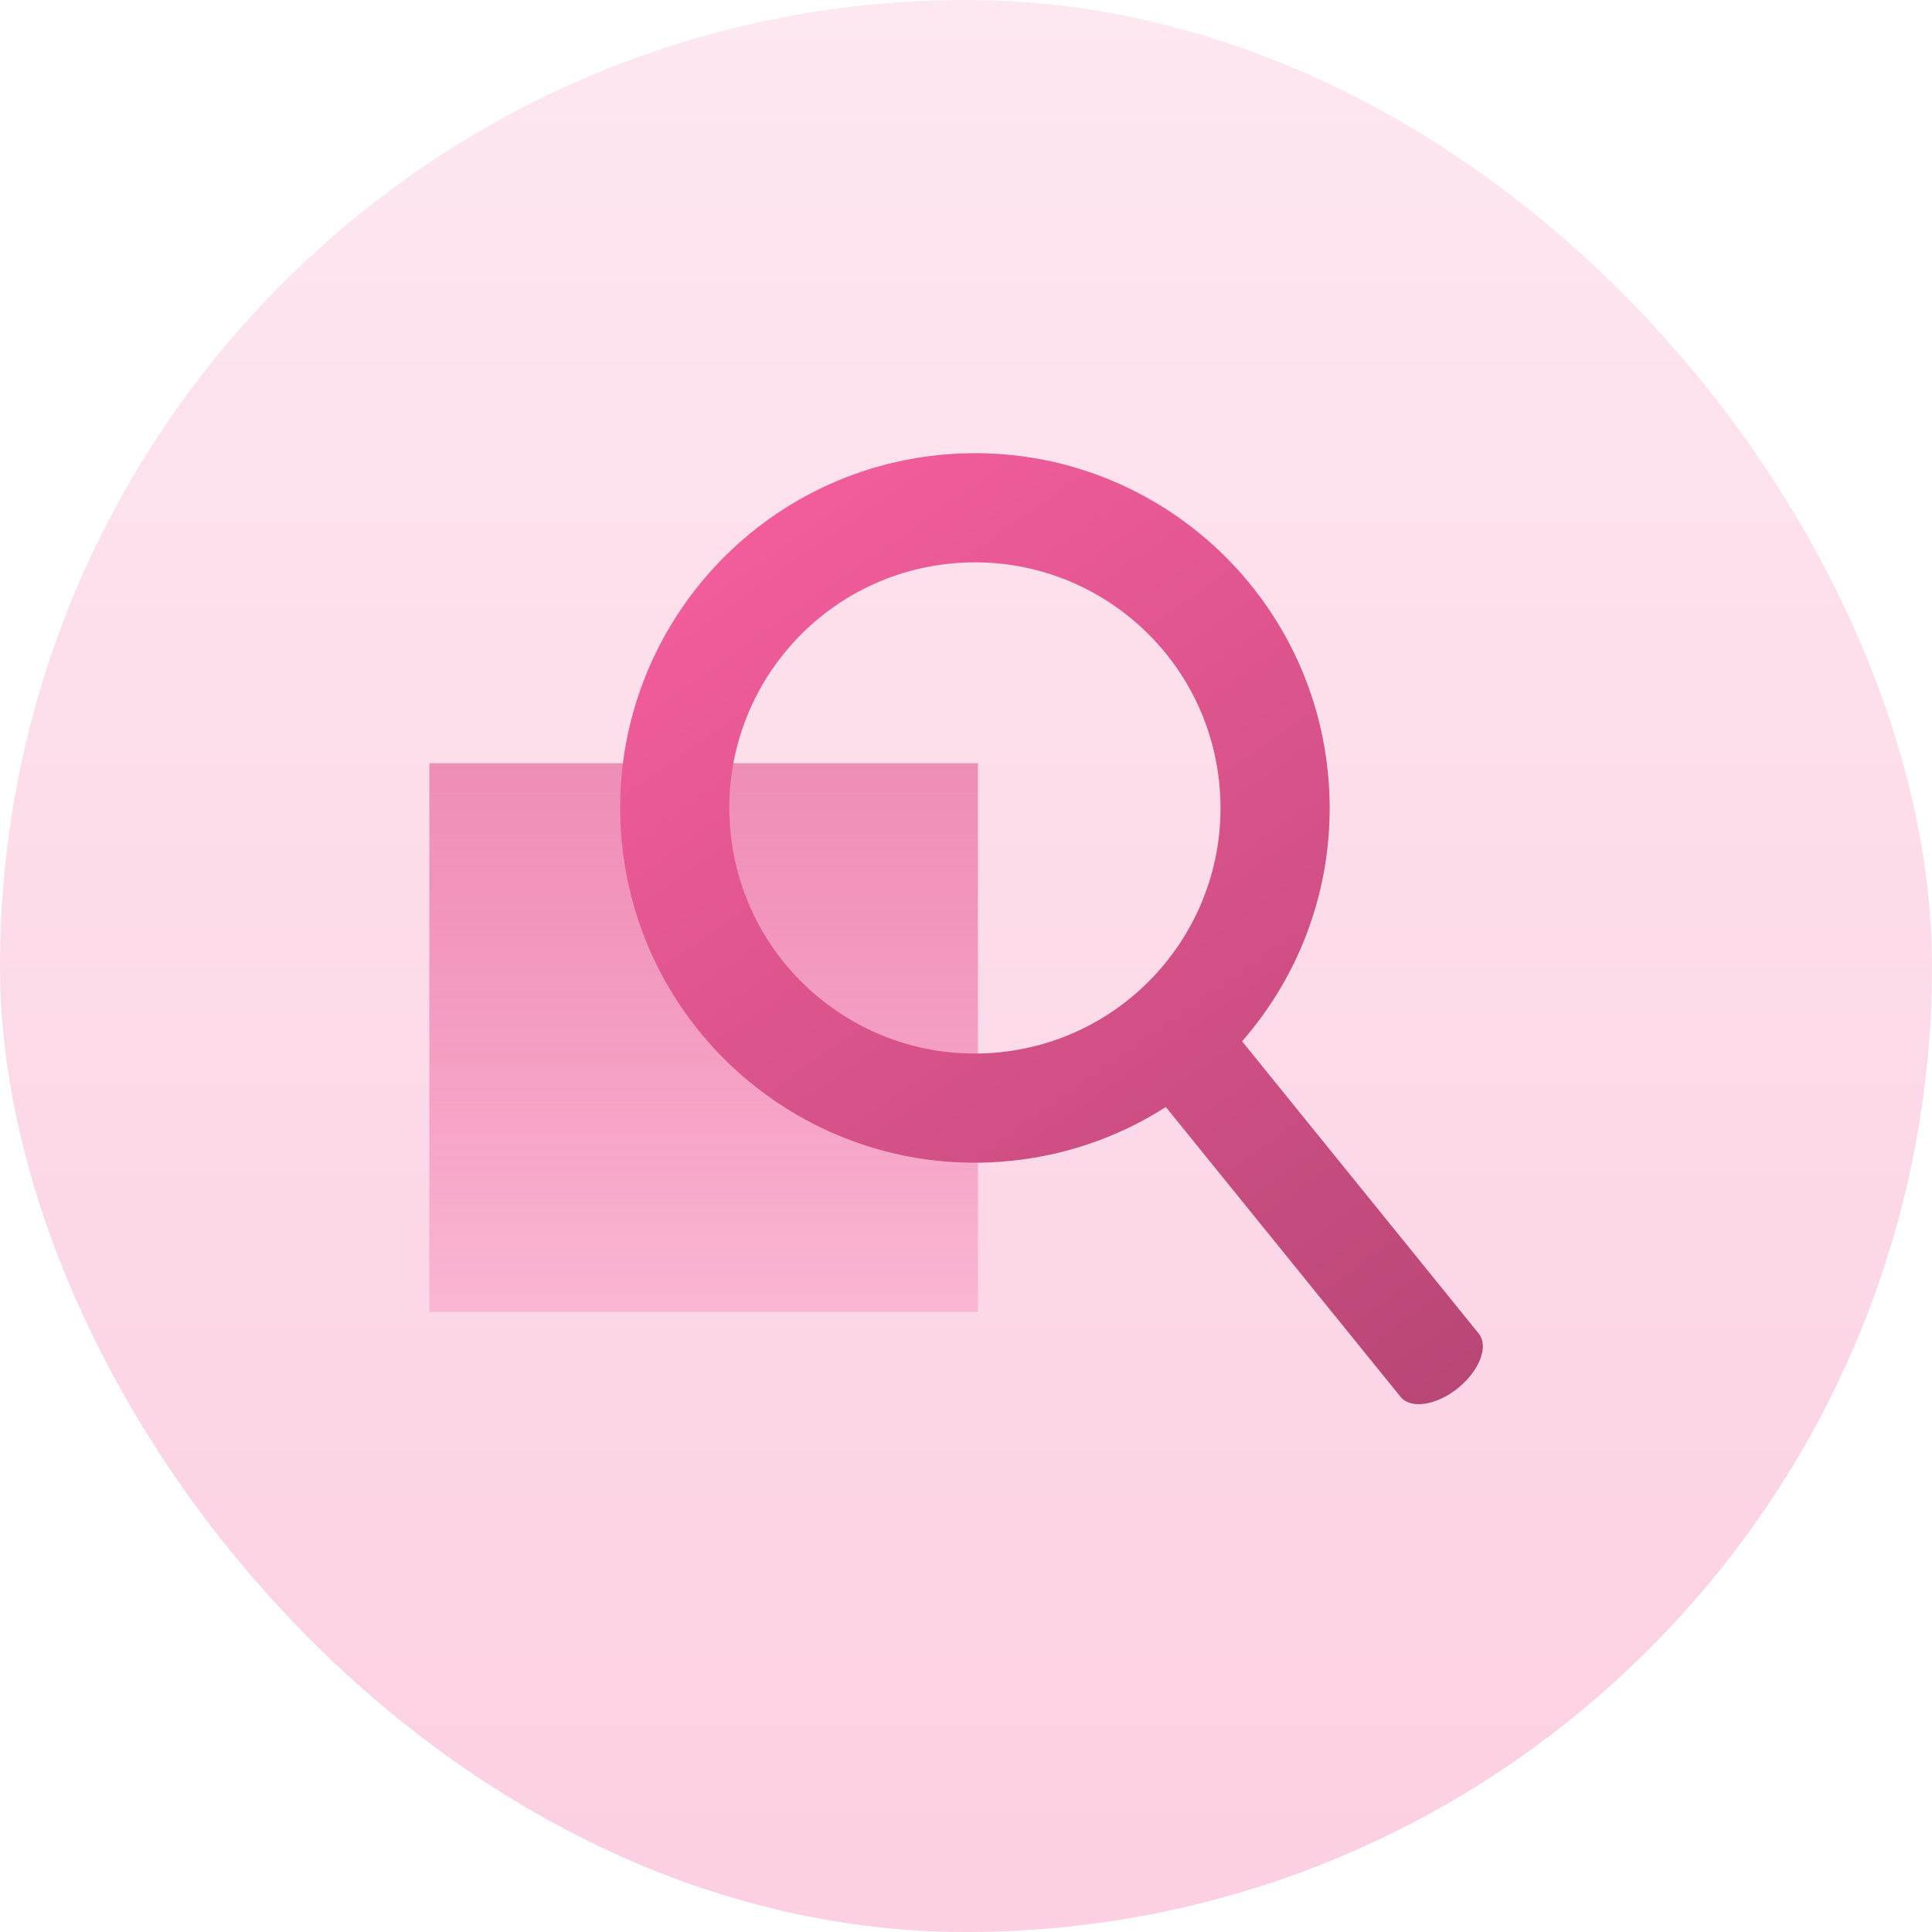 <svg width="81" height="81" viewBox="0 0 81 81" fill="none" xmlns="http://www.w3.org/2000/svg">
<rect width="81" height="81" rx="40.5" fill="url(#paint0_linear_425_504)"/>
<rect x="18" y="32" width="23" height="23" fill="url(#paint1_linear_425_504)"/>
<g filter="url(#filter0_i_425_504)">
<path fill-rule="evenodd" clip-rule="evenodd" d="M51.145 29.155C51.542 34.828 47.265 39.748 41.592 40.145C35.919 40.542 30.999 36.265 30.602 30.592C30.205 24.919 34.482 19.999 40.155 19.602C45.828 19.205 50.748 23.482 51.145 29.155ZM48.878 42.412C46.851 43.708 44.48 44.531 41.911 44.71C33.717 45.283 26.61 39.105 26.037 30.911C25.464 22.717 31.642 15.61 39.836 15.037C48.03 14.464 55.137 20.642 55.71 28.836C55.998 32.946 54.587 36.782 52.075 39.658L61.995 51.909C62.423 52.437 62.036 53.459 61.131 54.192C60.226 54.925 59.145 55.091 58.718 54.562L48.878 42.412Z" fill="url(#paint2_linear_425_504)"/>
</g>
<defs>
<filter id="filter0_i_425_504" x="26" y="15" width="36.169" height="43.871" filterUnits="userSpaceOnUse" color-interpolation-filters="sRGB">
<feFlood flood-opacity="0" result="BackgroundImageFix"/>
<feBlend mode="normal" in="SourceGraphic" in2="BackgroundImageFix" result="shape"/>
<feColorMatrix in="SourceAlpha" type="matrix" values="0 0 0 0 0 0 0 0 0 0 0 0 0 0 0 0 0 0 127 0" result="hardAlpha"/>
<feOffset dy="4"/>
<feGaussianBlur stdDeviation="2"/>
<feComposite in2="hardAlpha" operator="arithmetic" k2="-1" k3="1"/>
<feColorMatrix type="matrix" values="0 0 0 0 1 0 0 0 0 1 0 0 0 0 1 0 0 0 0.25 0"/>
<feBlend mode="normal" in2="shape" result="effect1_innerShadow_425_504"/>
</filter>
<linearGradient id="paint0_linear_425_504" x1="40.5" y1="0" x2="40.5" y2="81" gradientUnits="userSpaceOnUse">
<stop stop-color="#FDE7F0"/>
<stop offset="1" stop-color="#FCCFE2"/>
</linearGradient>
<linearGradient id="paint1_linear_425_504" x1="29.5" y1="32" x2="29.5" y2="55" gradientUnits="userSpaceOnUse">
<stop stop-color="#E6649A" stop-opacity="0.65"/>
<stop offset="1" stop-color="#ED307F" stop-opacity="0.19"/>
</linearGradient>
<linearGradient id="paint2_linear_425_504" x1="34" y1="14.625" x2="62" y2="54.625" gradientUnits="userSpaceOnUse">
<stop stop-color="#F45D9C"/>
<stop offset="1" stop-color="#B74675"/>
</linearGradient>
</defs>
</svg>
